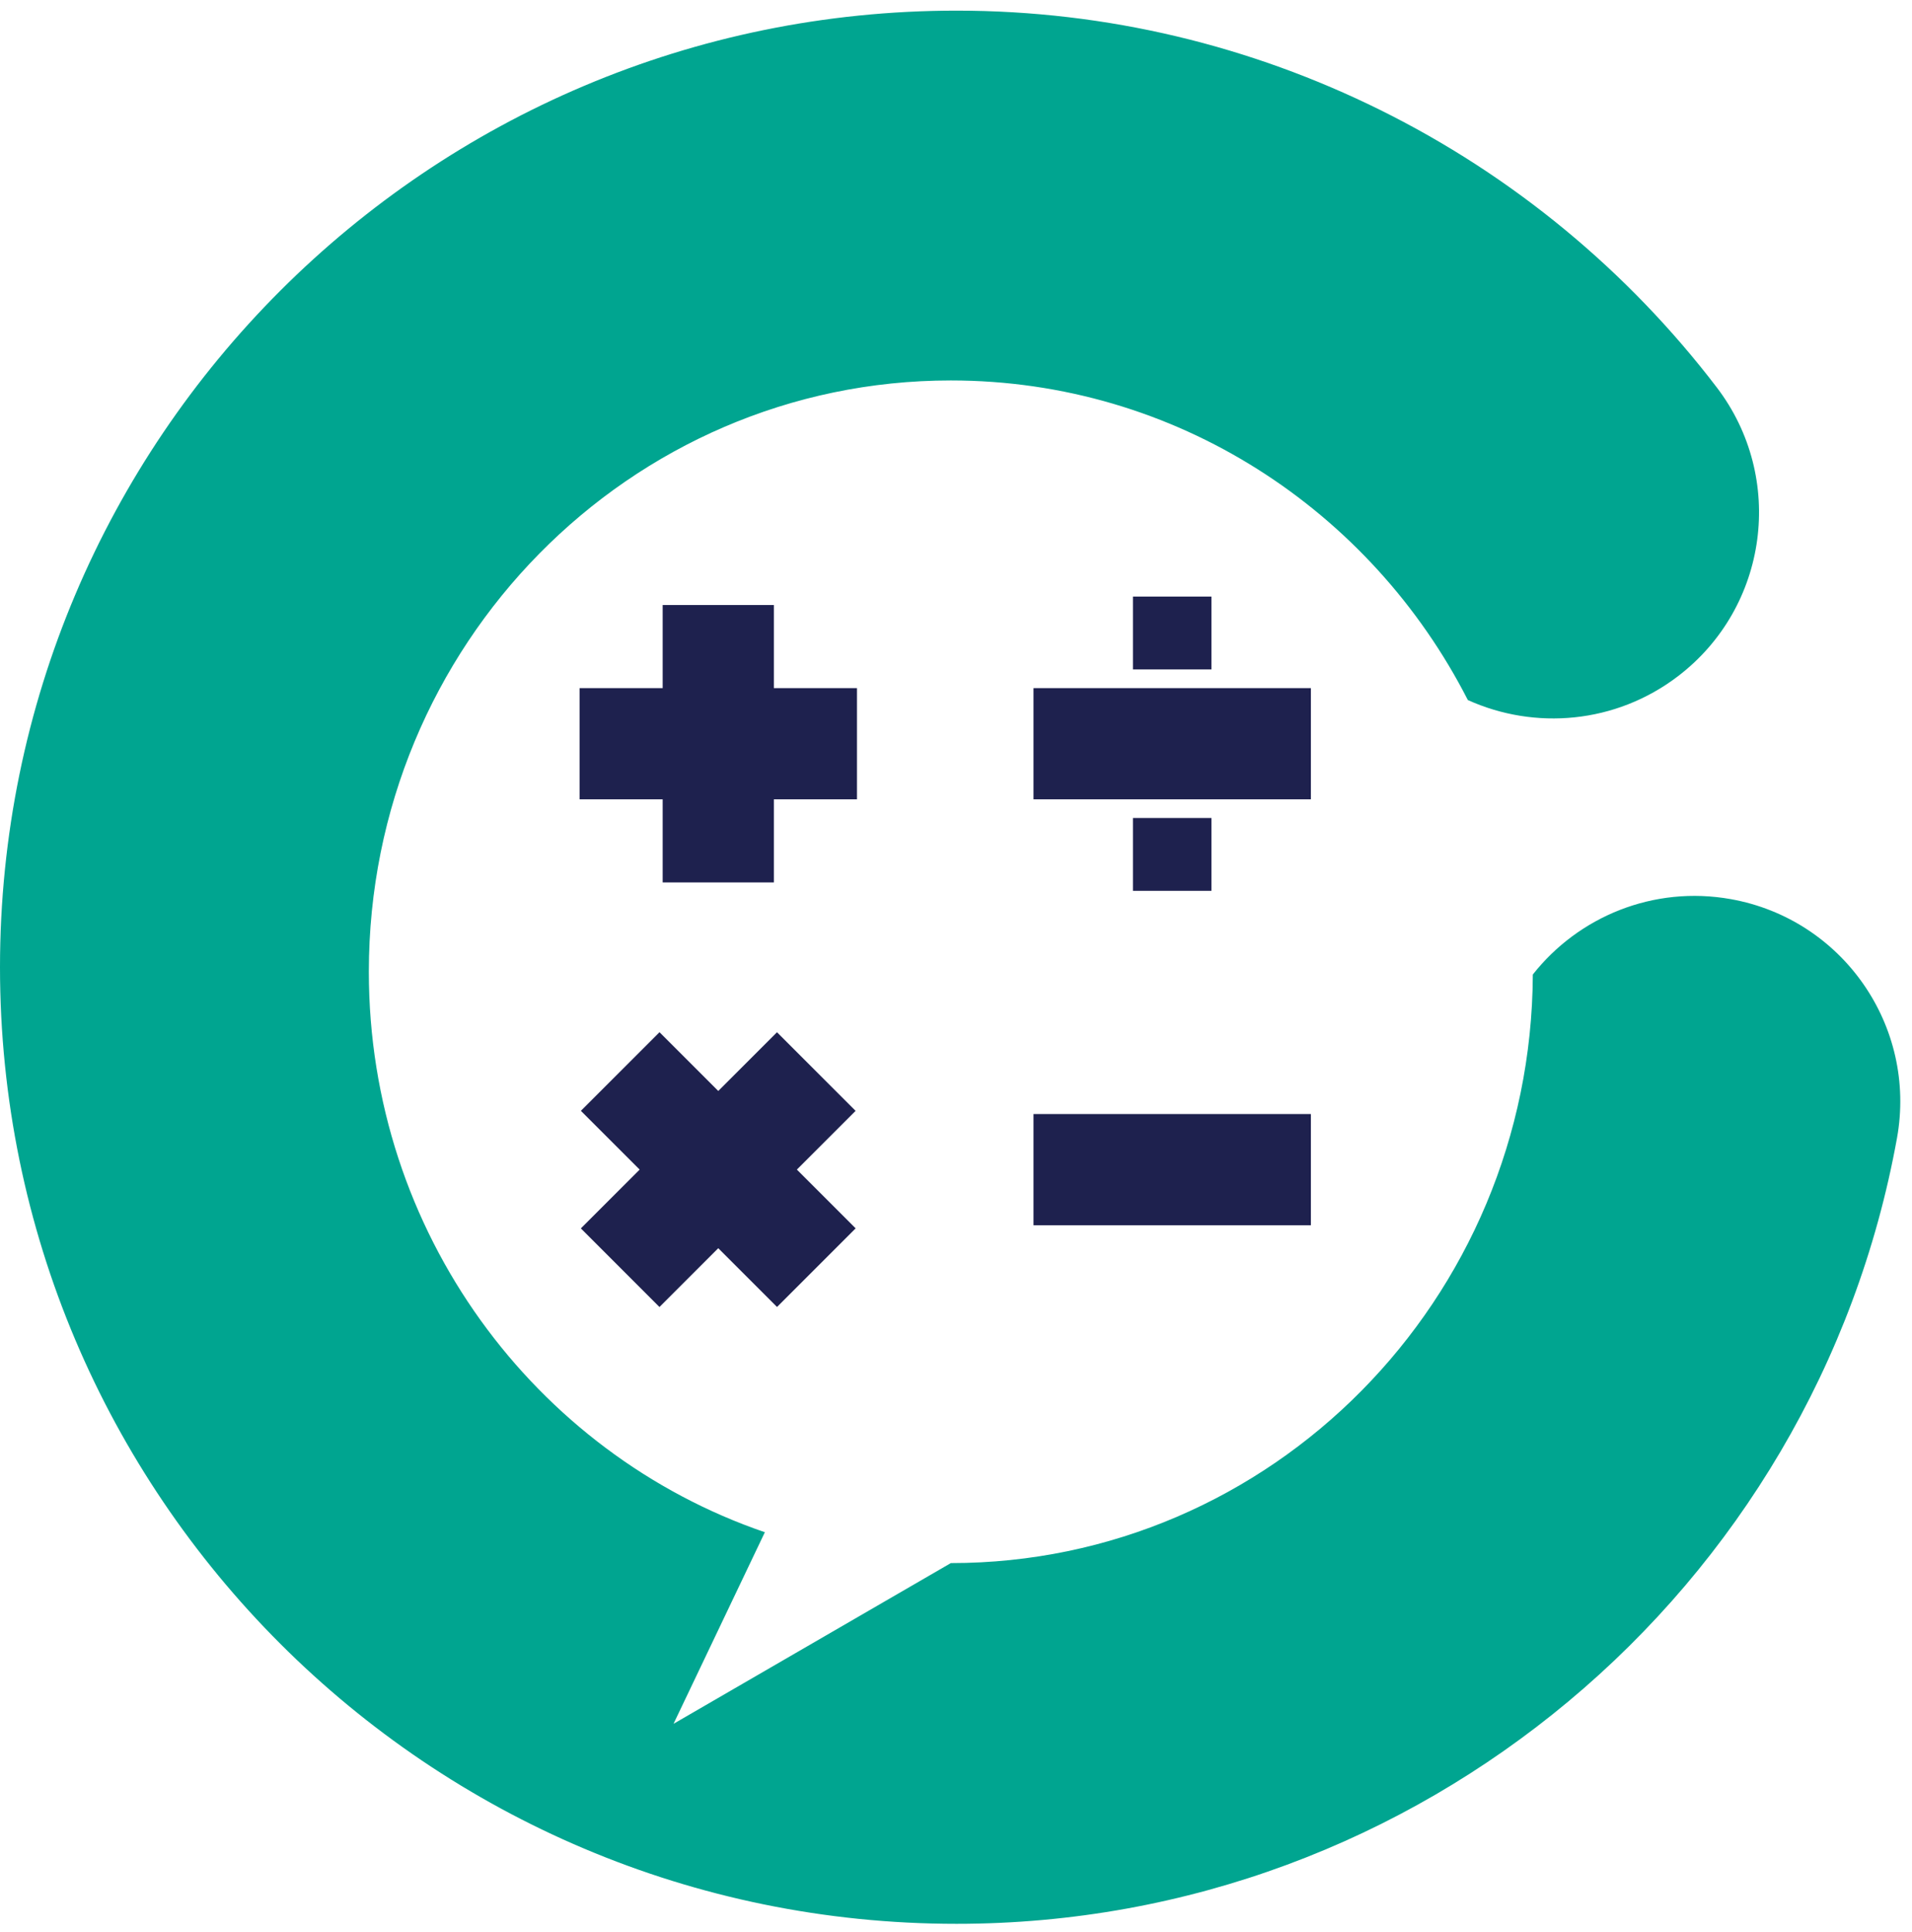 <svg width="96" height="97" viewBox="0 0 96 97" fill="none" xmlns="http://www.w3.org/2000/svg">
<path fill-rule="evenodd" clip-rule="evenodd" d="M86.196 19.448C89.664 23.99 88.793 30.481 84.253 33.948C81.119 36.341 77.056 36.666 73.699 35.147C68.837 25.615 59.037 19.101 47.74 19.101C31.602 19.101 18.519 32.393 18.519 48.789C18.519 61.868 26.843 72.97 38.403 76.928L33.817 86.546L47.741 78.477C63.834 78.477 76.887 65.26 76.962 48.927C79.247 46.025 83.016 44.446 86.906 45.143C92.52 46.149 96.256 51.517 95.248 57.131C93.203 68.439 87.205 78.369 78.737 85.431C70.386 92.397 59.677 96.588 48.027 96.588C34.766 96.588 22.758 91.213 14.067 82.521C5.376 73.829 0 61.822 0 48.561C0 35.3 5.376 23.293 14.067 14.602C22.758 5.91 34.766 0.534 48.027 0.534C55.624 0.534 62.845 2.327 69.288 5.516C75.951 8.813 81.735 13.605 86.196 19.448Z" fill="#00A590"/>
<path d="M38.855 30.376H33.272V44.303H38.855V30.376Z" fill="#1E214E"/>
<path d="M39.012 51.825L29.164 61.673L33.111 65.62L42.959 55.772L39.012 51.825Z" fill="#1E214E"/>
<path d="M43.028 34.548H29.1V40.131H43.028V34.548Z" fill="#1E214E"/>
<path d="M42.961 61.671L33.113 51.823L29.166 55.77L39.014 65.618L42.961 61.671Z" fill="#1E214E"/>
<path d="M65.818 34.548H51.891V40.131H65.818V34.548Z" fill="#1E214E"/>
<path d="M60.824 41.068H56.885V44.726H60.824V41.068Z" fill="#1E214E"/>
<path d="M60.824 29.953H56.885V33.61H60.824V29.953Z" fill="#1E214E"/>
<path d="M65.818 55.932H51.891V61.515H65.818V55.932Z" fill="#1E214E"/>
</svg>
